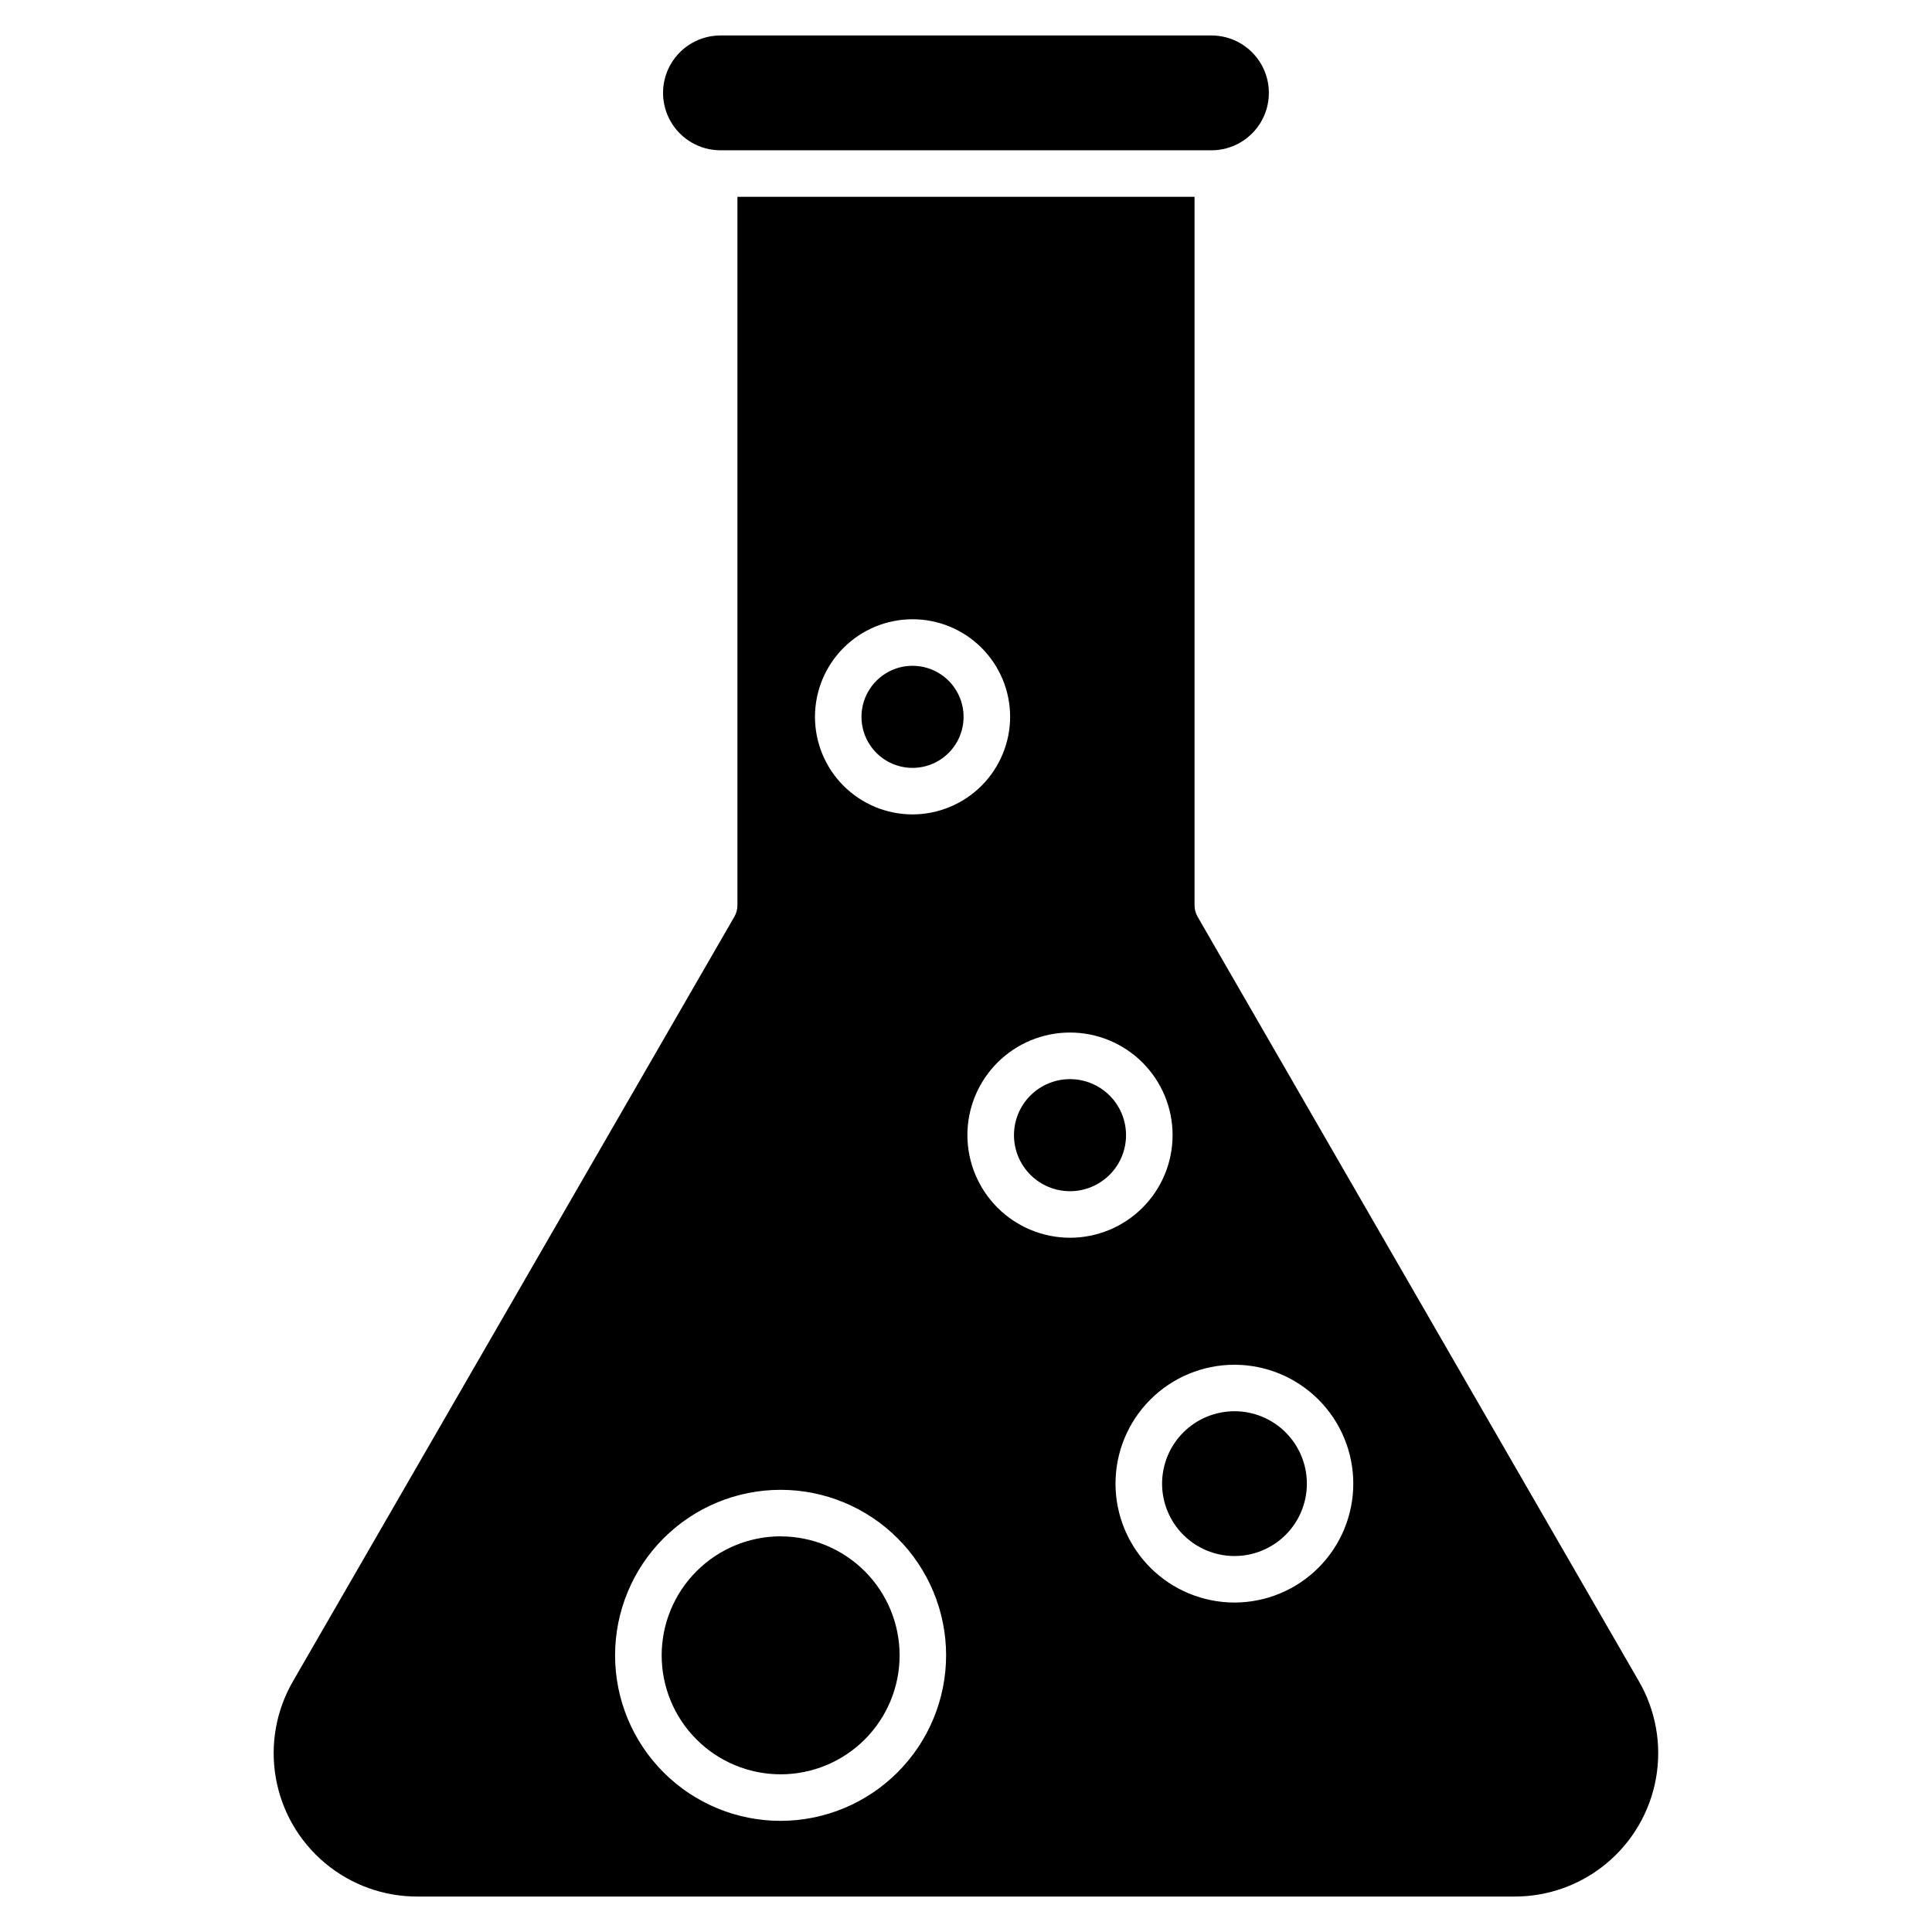 <?xml version="1.0" encoding="UTF-8"?>
<!-- Uploaded to: SVG Repo, www.svgrepo.com, Generator: SVG Repo Mixer Tools -->
<svg fill="#000000" width="800px" height="800px" version="1.1" viewBox="144 144 512 512" xmlns="http://www.w3.org/2000/svg">
 <path d="m221.68 589.49c-4.512 7.75-6.133 16.848-4.582 25.68 1.551 8.832 6.172 16.832 13.051 22.582 6.879 5.754 15.57 8.887 24.535 8.852h290.62c8.965 0.031 17.652-3.106 24.523-8.859 6.875-5.754 11.496-13.754 13.043-22.582 1.551-8.828-0.074-17.922-4.582-25.672l-116.89-202.51c-0.547-0.938-0.832-2.004-0.832-3.09v-187.74h-121.14v187.73c0.004 1.082-0.281 2.148-0.828 3.086zm113.25-436.09h130.12c5.434 0 10.457 2.898 13.176 7.606 2.719 4.707 2.719 10.508 0 15.215s-7.742 7.609-13.176 7.609h-130.12c-5.434 0-10.457-2.902-13.176-7.609s-2.719-10.508 0-15.215c2.719-4.707 7.742-7.606 13.176-7.606zm15.941 473.15v-0.004c-11.633 0.004-22.789-4.617-31.016-12.84-8.227-8.227-12.852-19.383-12.852-31.016-0.004-11.633 4.617-22.789 12.84-31.016 8.227-8.227 19.383-12.852 31.016-12.855 11.633 0 22.789 4.617 31.016 12.844 8.227 8.223 12.852 19.379 12.855 31.012-0.012 11.629-4.633 22.781-12.855 31.004-8.223 8.227-19.371 12.855-31.004 12.867zm0-75.391v-0.004c8.363 0 16.383 3.32 22.297 9.234 5.914 5.91 9.238 13.934 9.238 22.293 0 8.363-3.324 16.383-9.238 22.297-5.914 5.914-13.934 9.234-22.297 9.234-8.363-0.004-16.383-3.328-22.293-9.242-5.91-5.914-9.23-13.934-9.23-22.297 0.008-8.359 3.332-16.375 9.242-22.285 5.91-5.914 13.922-9.238 22.281-9.25zm88.75-13.973v-0.004c0-8.355 3.32-16.371 9.23-22.277 5.906-5.91 13.922-9.23 22.277-9.23s16.371 3.32 22.277 9.23c5.91 5.906 9.23 13.922 9.23 22.277 0 8.355-3.32 16.371-9.23 22.277-5.906 5.91-13.922 9.23-22.277 9.23-8.355-0.012-16.363-3.332-22.27-9.238s-9.23-13.918-9.238-22.27zm31.508-19.191v-0.004c5.09-0.008 9.973 2.008 13.574 5.606 3.602 3.594 5.629 8.477 5.633 13.562 0.004 5.09-2.012 9.973-5.609 13.574s-8.477 5.629-13.566 5.629c-5.09 0.004-9.973-2.016-13.57-5.613-3.602-3.598-5.625-8.477-5.629-13.566 0.004-5.086 2.027-9.965 5.621-13.566 3.598-3.598 8.477-5.621 13.562-5.625zm-85.293-158.17c-6.859 0-13.434-2.727-18.285-7.574-4.848-4.852-7.574-11.43-7.574-18.285 0-6.859 2.727-13.438 7.574-18.285 4.852-4.852 11.426-7.574 18.285-7.574s13.438 2.723 18.285 7.574c4.848 4.848 7.574 11.426 7.574 18.285-0.016 6.852-2.742 13.422-7.59 18.27-4.848 4.844-11.414 7.574-18.27 7.59zm0-39.383c5.473 0 10.402 3.301 12.496 8.355 2.09 5.055 0.934 10.875-2.938 14.742-3.871 3.867-9.691 5.023-14.746 2.926-5.055-2.094-8.348-7.027-8.348-12.5 0.012-7.469 6.066-13.52 13.535-13.523zm14.531 124.39v-0.004c0-7.211 2.863-14.125 7.961-19.227 5.098-5.098 12.012-7.965 19.223-7.969 7.211 0 14.125 2.863 19.227 7.961 5.102 5.098 7.969 12.012 7.969 19.223 0.004 7.211-2.859 14.125-7.957 19.227-5.098 5.102-12.012 7.969-19.223 7.973-7.207-0.008-14.117-2.875-19.219-7.969-5.098-5.098-7.965-12.008-7.977-19.219zm27.195-14.848v-0.004c3.938 0 7.715 1.566 10.5 4.348 2.785 2.785 4.348 6.562 4.348 10.5 0 3.941-1.562 7.715-4.348 10.5-2.785 2.785-6.562 4.352-10.5 4.352s-7.715-1.566-10.5-4.352c-2.785-2.785-4.348-6.559-4.348-10.5 0-3.938 1.562-7.715 4.348-10.5 2.785-2.781 6.562-4.348 10.5-4.348z" fill-rule="evenodd"/>
</svg>